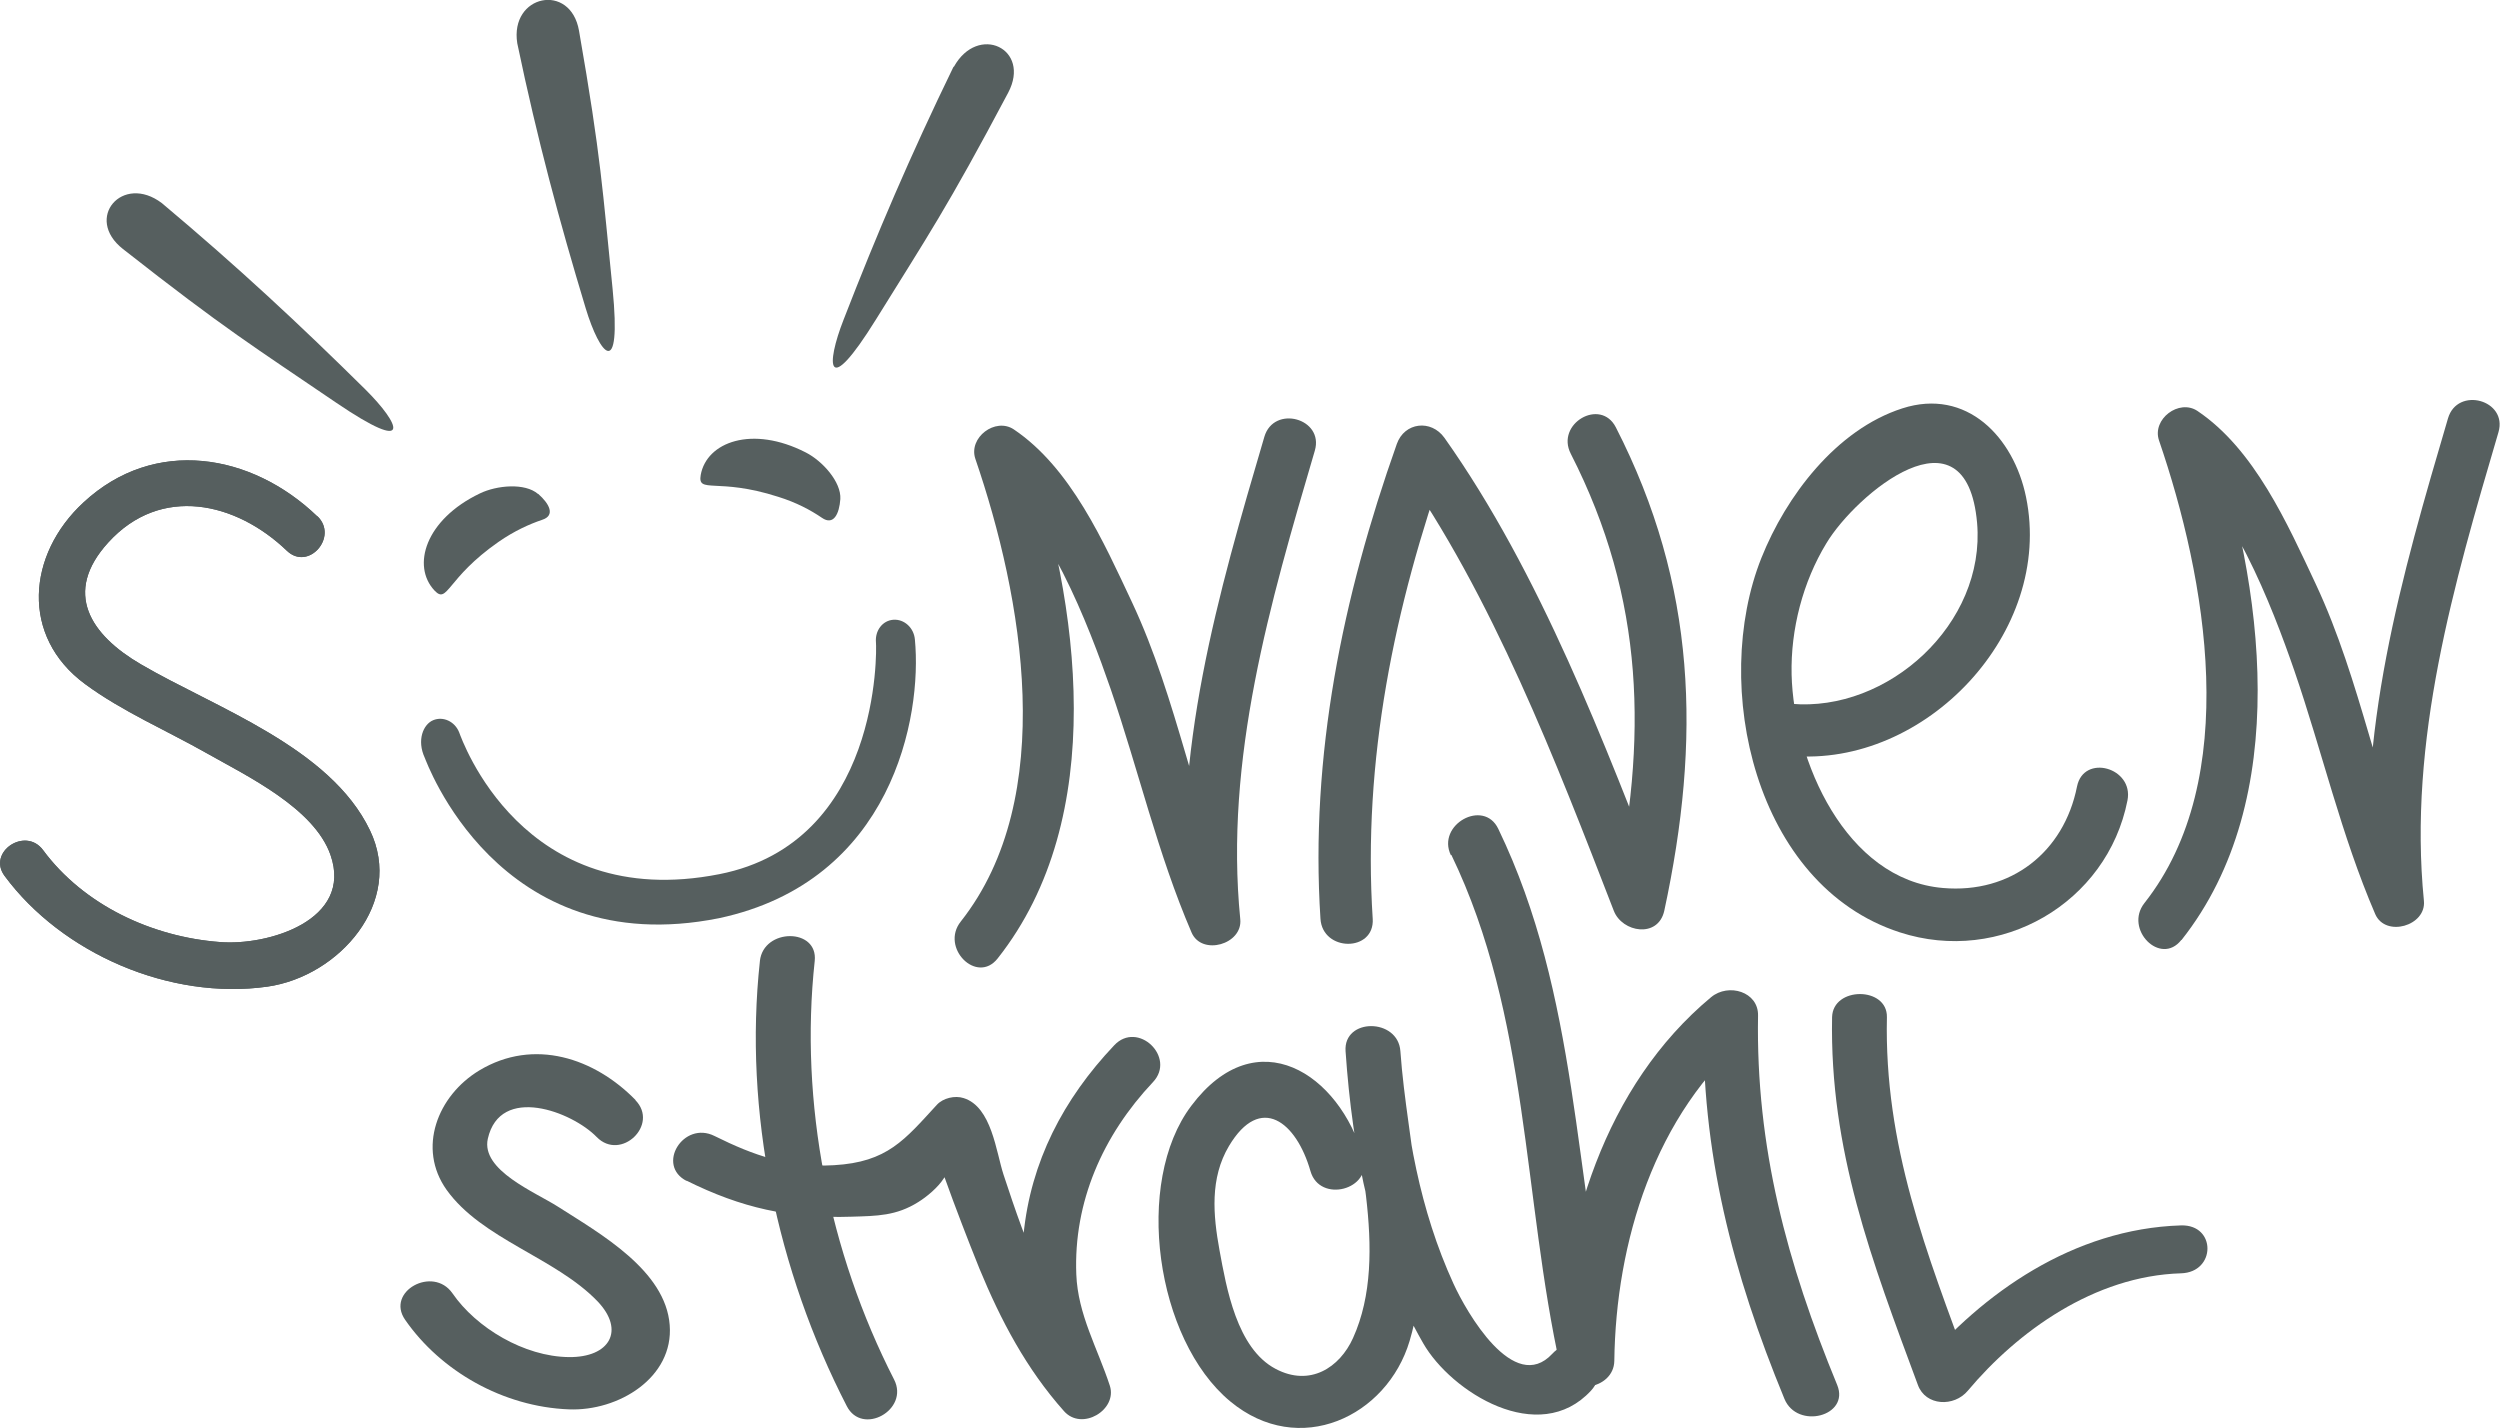 <?xml version="1.0" encoding="UTF-8"?>
<svg id="Ebene_2" data-name="Ebene 2" xmlns="http://www.w3.org/2000/svg" viewBox="0 0 97.58 55.73">
  <defs>
    <style>
      .cls-1 {
        fill: #565f5f;
      }
    </style>
  </defs>
  <g id="Ebene_1-2" data-name="Ebene 1">
    <g>
      <path class="cls-1" d="M24.81,42.94c-1.6-1.64-3.97-2.44-6.1-1.16-1.64.99-2.43,3.04-1.28,4.66,1.38,1.93,4.24,2.64,5.89,4.35,1.09,1.14.48,2.2-1.12,2.18-1.74-.02-3.61-1.14-4.54-2.49-.76-1.09-2.61-.07-1.85,1.03,1.39,2.01,3.83,3.4,6.39,3.5,1.94.08,4.1-1.24,3.94-3.29-.16-2.13-2.7-3.56-4.36-4.62-.89-.57-3.01-1.42-2.74-2.65.48-2.13,3.29-1.06,4.25-.07.94.96,2.45-.48,1.51-1.44"/>
      <path class="cls-1" d="M29.66,37.52c-.64,5.87.67,12.08,3.39,17.36.6,1.18,2.45.15,1.85-1.03-2.55-4.98-3.7-10.82-3.1-16.34.14-1.3-2-1.29-2.14,0"/>
      <path class="cls-1" d="M26.79,46.08c2.15,1.07,4.03,1.49,6.45,1.41.99-.03,1.74-.03,2.6-.57.34-.21.78-.58,1-.93-.03.05,1.94-2.83-.41-1.62-.21.11,1.67,4.84,1.8,5.15.83,2.01,1.83,3.91,3.3,5.56.7.79,2.09-.05,1.79-.99-.48-1.47-1.25-2.78-1.31-4.35-.11-2.82,1.03-5.42,2.99-7.5.92-.97-.59-2.42-1.51-1.44-1.99,2.1-3.26,4.55-3.54,7.39-.25,2.48.58,4.16,1.32,6.45.6-.33,1.19-.66,1.79-.99-1.97-2.22-2.99-5.06-3.89-7.8-.29-.88-.46-2.65-1.56-2.99-.34-.11-.8,0-1.04.26-1.26,1.37-1.93,2.24-4.02,2.36-1.76.1-3.11-.37-4.66-1.14-1.22-.61-2.3,1.15-1.08,1.76"/>
      <path class="cls-1" d="M53.21,45.17c-.92-3.26-4.16-5.4-6.71-2.01-2.26,2.99-1.39,9.13,1.52,11.54,2.69,2.23,6.12.59,7-2.36,1.09-3.67-.1-7.61-.36-11.31-.09-1.3-2.23-1.31-2.14,0,.27,3.92,1.03,7.92,3.03,11.4,1.09,1.9,4.51,4.06,6.55,1.85.91-.98-.6-2.43-1.51-1.44-1.5,1.62-3.36-1.64-3.86-2.74-1.31-2.86-1.86-5.98-2.07-9.07h-2.14c.24,3.44,1.79,7.89.29,11.2-.52,1.15-1.68,1.91-3.02,1.2-1.52-.8-1.92-3.17-2.19-4.63-.25-1.37-.38-2.81.37-4.07,1.23-2.06,2.63-.94,3.18.98.36,1.27,2.42.73,2.06-.54"/>
      <path class="cls-1" d="M56.65,33.37c3.04,6.3,2.78,13.35,4.26,20.02.26,1.15,2.08.86,2.1-.27.06-4.61,1.56-9.64,5.3-12.76-.61-.24-1.22-.48-1.82-.72-.09,5.33,1.13,10.03,3.16,14.96.5,1.21,2.56.68,2.06-.54-1.96-4.76-3.18-9.28-3.09-14.42.02-.93-1.15-1.28-1.83-.72-4.16,3.46-5.86,9.07-5.93,14.2.7-.09,1.4-.18,2.1-.27-1.53-6.88-1.34-14-4.48-20.5-.57-1.19-2.42-.16-1.85,1.03"/>
      <path class="cls-1" d="M71.51,39.7c-.1,5.19,1.54,9.48,3.35,14.36.3.82,1.41.87,1.95.22,1.93-2.3,4.93-4.48,8.32-4.58,1.37-.04,1.38-1.91,0-1.87-4.21.13-7.76,2.66-10.16,5.51l1.95.22c-1.74-4.7-3.38-8.85-3.27-13.86.02-1.2-2.11-1.2-2.14,0"/>
      <path class="cls-1" d="M38.94,37.41c4.35-5.5,3.21-13.86,1.1-20.04-.5.38-1,.77-1.5,1.15,2.3,1.54,3.96,5.91,4.81,8.37,1.09,3.17,1.83,6.42,3.16,9.51.4.92,2,.46,1.9-.52-.62-6.26,1.16-12.34,2.91-18.29.37-1.26-1.6-1.8-1.97-.54-1.8,6.11-3.62,12.39-2.98,18.83.63-.17,1.27-.34,1.9-.51-1.66-3.85-2.3-8.05-4.08-11.85-1.11-2.36-2.39-5.26-4.62-6.76-.72-.48-1.78.32-1.5,1.15,1.84,5.37,3.26,13.21-.57,18.06-.81,1.02.63,2.47,1.44,1.44"/>
      <path class="cls-1" d="M53.58,35.87c-.4-6.19.84-12.18,2.9-17.99-.62.08-1.24.16-1.86.24,3.63,5.13,6.12,11.62,8.37,17.43.33.85,1.73,1.08,1.97,0,1.44-6.69,1.27-12.7-1.89-18.87-.6-1.17-2.36-.14-1.76,1.03,2.9,5.68,3,11.16,1.68,17.3h1.97c-2.32-5.99-4.84-12.64-8.58-17.92-.52-.73-1.56-.61-1.86.24-2.12,5.98-3.39,12.17-2.98,18.53.08,1.3,2.12,1.31,2.04,0"/>
      <path class="cls-1" d="M69.9,29.5c5.23.47,10.27-4.81,9.18-10.1-.48-2.34-2.32-4.27-4.83-3.46-2.58.83-4.54,3.43-5.5,5.84-1.98,4.97-.27,12.77,5.4,14.61,3.93,1.28,8.1-1.14,8.89-5.15.25-1.28-1.71-1.83-1.97-.54-.51,2.56-2.58,4.19-5.23,3.96-3.81-.32-5.83-4.99-5.91-8.33-.04-1.77.44-3.62,1.36-5.13,1.15-1.91,5.46-5.53,5.88-.79.34,3.94-3.48,7.4-7.26,7.06-1.31-.12-1.3,1.92,0,2.04"/>
      <path class="cls-1" d="M85.15,36.69c4.35-5.5,3.21-13.86,1.09-20.04l-1.5,1.15c2.29,1.54,3.96,5.91,4.81,8.37,1.09,3.17,1.83,6.42,3.16,9.51.4.92,2,.46,1.9-.52-.62-6.26,1.16-12.34,2.91-18.29.37-1.26-1.6-1.8-1.97-.54-1.8,6.11-3.62,12.39-2.98,18.83.63-.17,1.27-.34,1.9-.51-1.66-3.85-2.3-8.05-4.08-11.85-1.11-2.36-2.39-5.26-4.62-6.76-.72-.48-1.78.32-1.5,1.15,1.84,5.37,3.26,13.21-.57,18.06-.8,1.02.63,2.47,1.44,1.44"/>
      <path class="cls-1" d="M12.38,20.15c-2.56-2.46-6.35-3.11-9.12-.54-2.2,2.03-2.47,5.23.06,7.09,1.45,1.07,3.18,1.81,4.75,2.7,1.57.89,4.19,2.14,4.83,3.97.89,2.55-2.44,3.55-4.31,3.4-2.66-.2-5.32-1.44-6.91-3.59-.69-.93-2.19.08-1.5,1.01,2.24,3.03,6.46,4.86,10.26,4.32,2.8-.4,5.35-3.3,4-6.1-1.55-3.24-6.03-4.78-8.94-6.48-1.97-1.15-3.06-2.8-1.27-4.76,2.05-2.25,4.98-1.58,6.97.33.84.8,2.02-.55,1.19-1.35"/>
      <path class="cls-1" d="M12.38,20.15c-2.56-2.46-6.35-3.11-9.12-.54-2.2,2.03-2.47,5.23.06,7.09,1.45,1.07,3.18,1.81,4.75,2.7,1.57.89,4.19,2.14,4.83,3.97.89,2.55-2.44,3.55-4.31,3.4-2.66-.2-5.32-1.44-6.91-3.59-.69-.93-2.19.08-1.5,1.01,2.24,3.03,6.46,4.86,10.26,4.32,2.8-.4,5.35-3.3,4-6.1-1.55-3.24-6.03-4.78-8.94-6.48-1.97-1.15-3.06-2.8-1.27-4.76,2.05-2.25,4.98-1.58,6.97.33.84.8,2.02-.55,1.19-1.35Z"/>
      <path class="cls-1" d="M20.19,1.69c.79,3.78,1.64,6.93,2.67,10.34.55,1.82,1.41,2.88,1.05-.76-.39-3.82-.44-5.09-1.31-10.07-.33-1.9-2.71-1.41-2.41.49"/>
      <path class="cls-1" d="M32.8,19.48c-.04.57-.26,1.05-.72.73-.44-.3-1-.6-1.71-.82-2.36-.76-3.15-.1-3.02-.85.23-1.29,2.01-1.95,4.1-.88.65.33,1.39,1.15,1.35,1.82"/>
      <path class="cls-1" d="M21.01,19.28c.43.38.68.84.15,1.01-.5.17-1.08.43-1.7.86-2.04,1.42-1.98,2.45-2.5,1.9-.9-.96-.36-2.77,1.77-3.79.66-.32,1.76-.42,2.27.02"/>
      <path class="cls-1" d="M28.06,35.84c-8.65,1.73-11.44-6.19-11.48-6.26-.32-.69-.06-1.31.33-1.47.39-.16.84.05,1.01.47.1.26,2.46,7.06,10.16,5.54,6.29-1.24,6.14-8.74,6.11-9.05-.04-.46.26-.85.68-.88.42-.03.8.31.84.77.29,3.01-.88,9.44-7.65,10.88"/>
      <path class="cls-1" d="M37.22,2.6c-1.7,3.5-2.99,6.52-4.29,9.87-.7,1.78-.69,3.14,1.26,0,2.04-3.29,2.77-4.34,5.16-8.85.91-1.72-1.18-2.71-2.12-1.01"/>
      <path class="cls-1" d="M6.32,7.93c2.98,2.5,5.38,4.74,7.94,7.27,1.36,1.35,1.91,2.59-1.15.51-3.2-2.18-4.3-2.84-8.31-5.99-1.53-1.2-.02-2.96,1.52-1.79"/>
    </g>
  </g>
</svg>